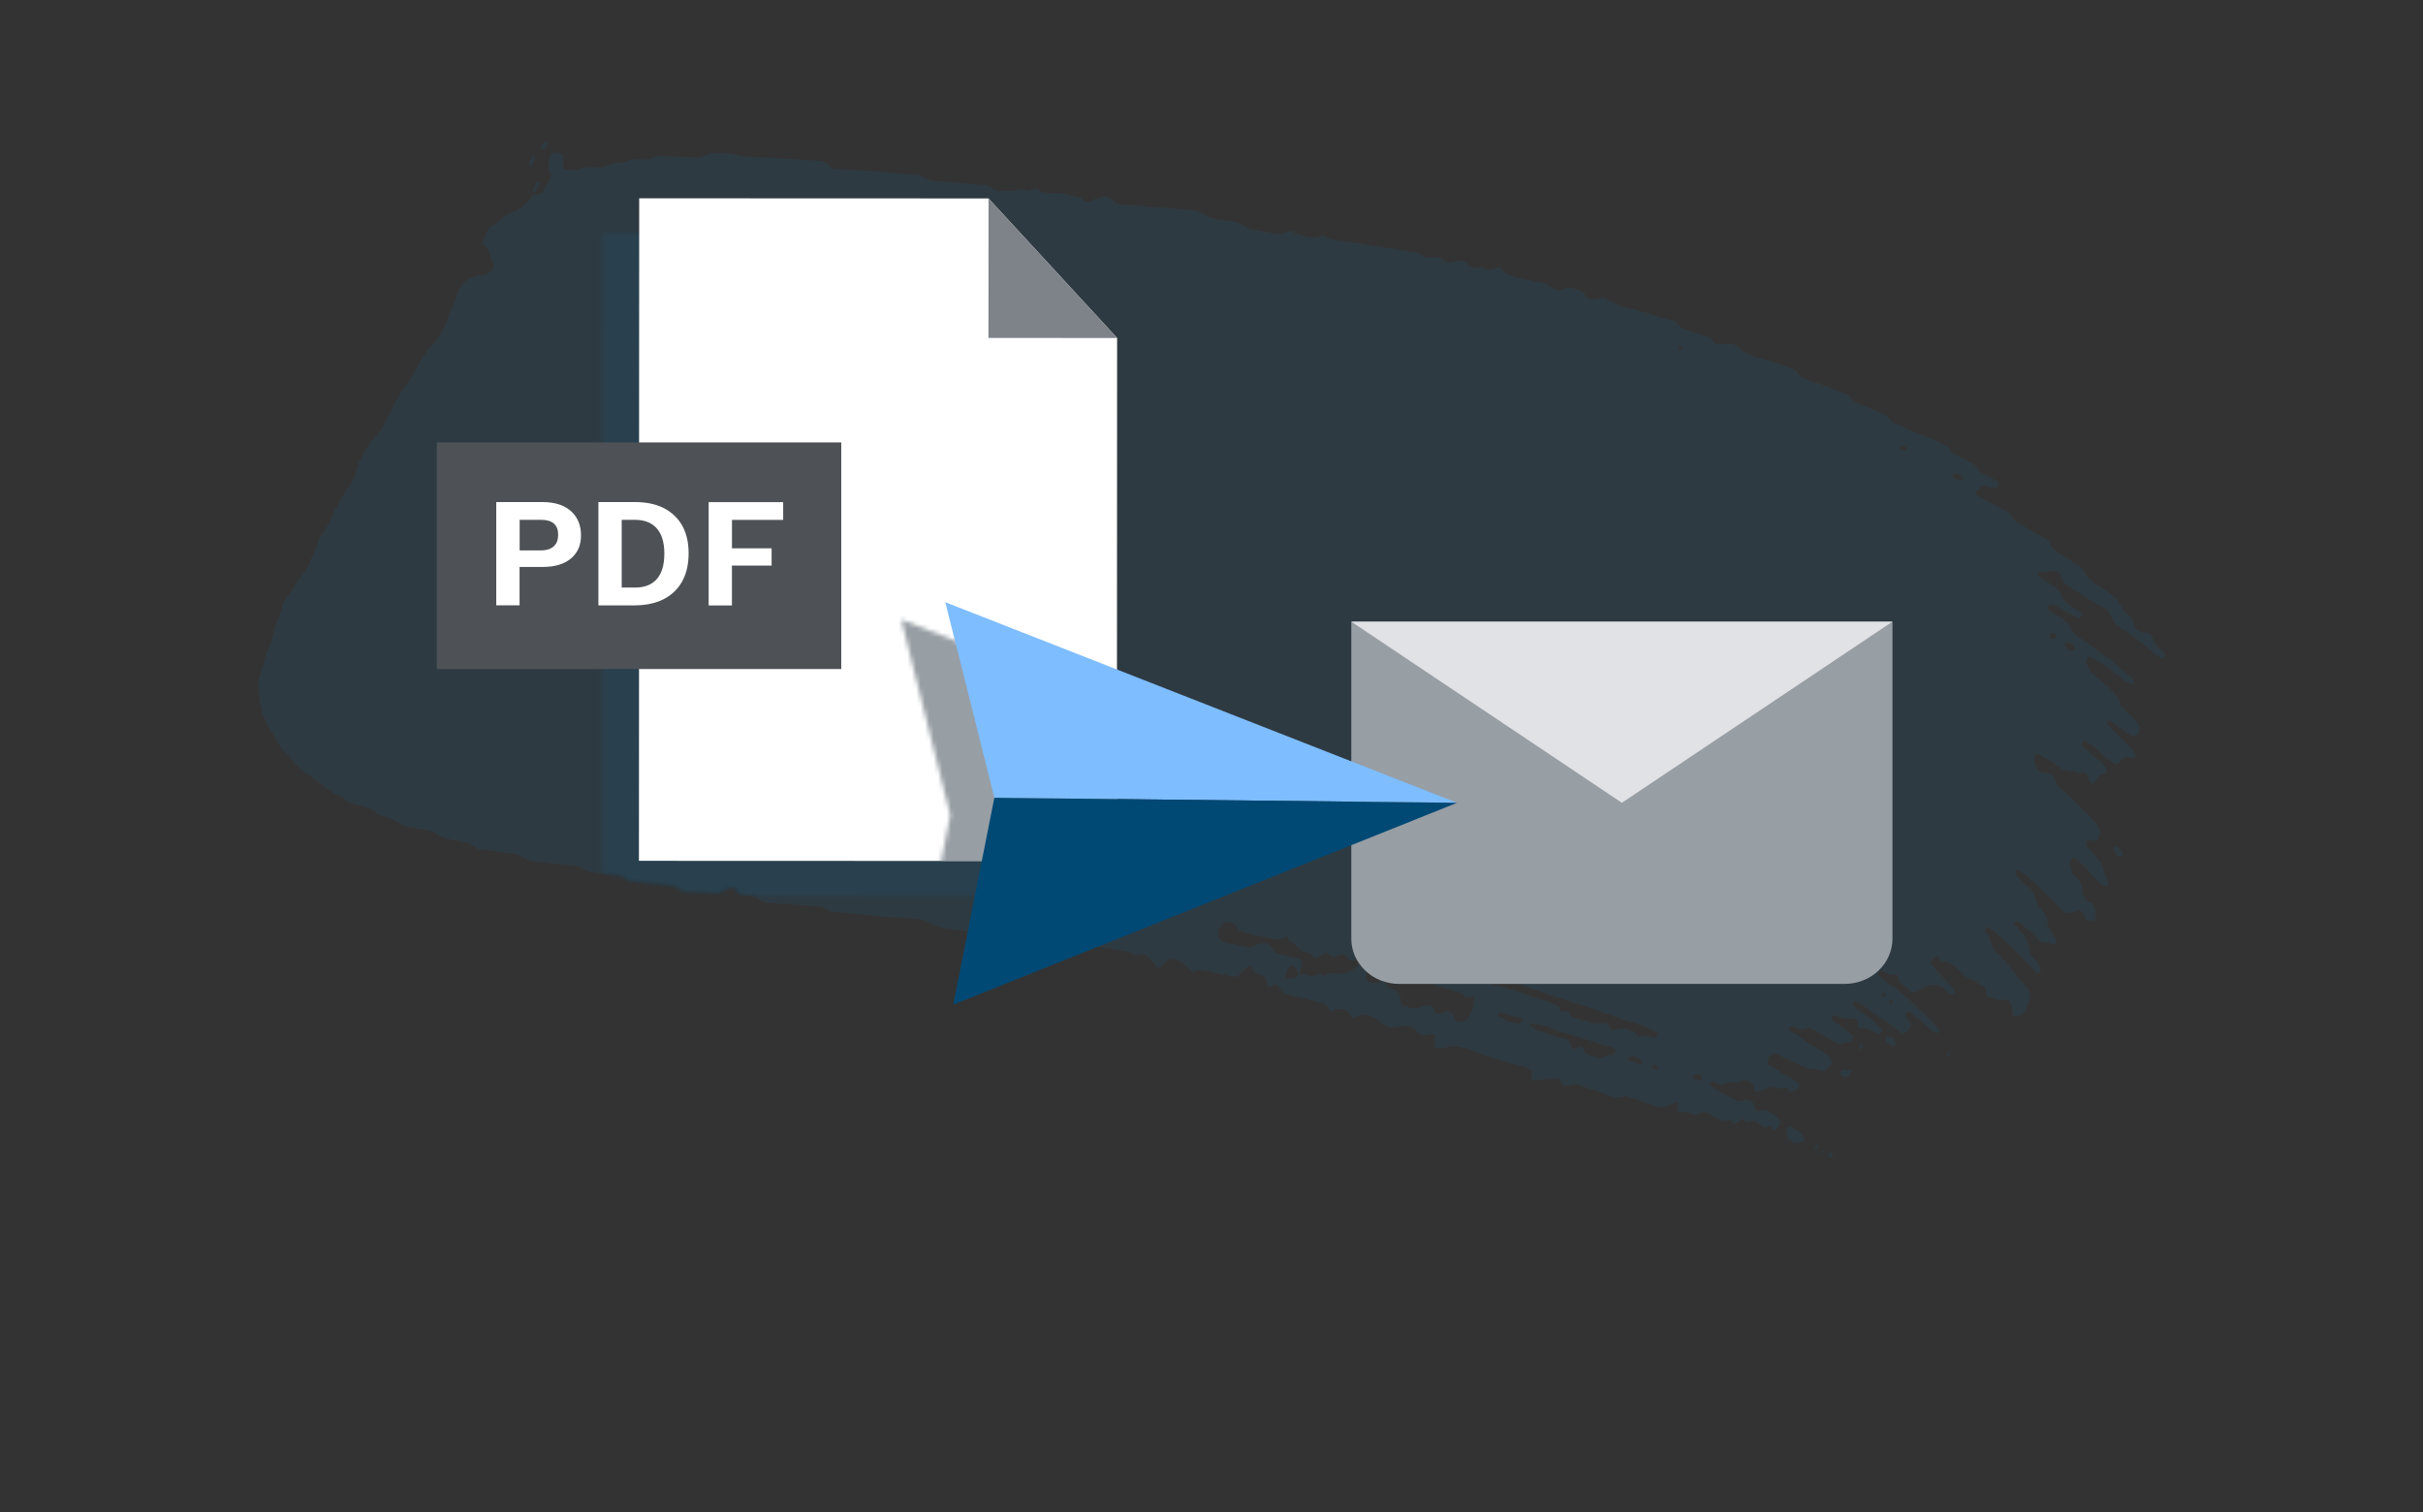 <?xml version="1.0" encoding="UTF-8"?><svg id="Ebene_1" xmlns="http://www.w3.org/2000/svg" xmlns:xlink="http://www.w3.org/1999/xlink" viewBox="0 0 555 346.36"><rect x="0" y="0" width="555" height="346.36" fill="#333333" stroke="none"/><defs><style>.cls-1{fill:#7d8389;}.cls-2{mask:url(#mask-1);}.cls-3{fill:#fff;}.cls-4{mask:url(#mask);}.cls-5{fill:#004975;}.cls-6{fill:none;}.cls-7{stroke:#005587;stroke-miterlimit:10;}.cls-7,.cls-8{fill:#007bc0;}.cls-9{fill:#4e5256;}.cls-10{fill:#e0e2e5;}.cls-11{opacity:.1;}.cls-12{fill:#7ebdff;}.cls-13{clip-path:url(#clippath);}.cls-14{fill:#979ea4;}</style><clipPath id="clippath"><rect class="cls-6" x="58.74" y="32.2" width="437.52" height="233.28"/></clipPath><mask id="mask" x="58.72" y="34.26" width="437.65" height="225.15" maskUnits="userSpaceOnUse"><g id="mask0_1528_3784"><path class="cls-3" d="M137.97,161.21l-.02,43.93,109.48.04.05-119.8-29.46-31.96-80.01-.03-.02,55.91"/></g></mask><mask id="mask-1" x="146.35" y="45.42" width="177.31" height="188.66" maskUnits="userSpaceOnUse"><g id="mask1_1528_3784"><path class="cls-3" d="M323.67,187.87l-117.23-45.95,11.24,44.8-9.41,47.37,115.4-46.22Z"/></g></mask></defs><g id="_x30_3_x5F_versenden"><g class="cls-13"><g class="cls-11"><path class="cls-8" d="M462.14,232.62c-.6.14-1.08.11-1.19-.41-.07-.31-.02-.72-.03-1.08,0-.18.02-.39-.03-.54-.29-.89-.67-1.73-1.79-1.62-1.44.14-2.45-.35-3.57-.64-.43-.1-.61-.51-.63-1.07-.03-.73-.2-1.35-.74-1.56-.8-.28-1.61-.53-2.02-1.3-1.14-.03-1.85-.64-2.49-1.33-.75-.78-1.6-1.43-2.43-2.11-.31-.25-.68-.44-1.08-.57-.52-.17-1.18-.14-1.63-.4-.34-.18-.29-.88-.73-.98-.3-.07-.71.18-1.06.64-.38.5-.45.93-.3,1.23.07.13.12.27.21.36.91.87,1.72,1.84,2.59,2.76.86.92,1.72,1.84,2.5,2.85.08.09-.03.39-.06.59-.16.08-.36.25-.46.24-.6-.07-.99-.4-1.35-.77-.38-.36-.73-.75-1.22-.97-.74-.33-1.59-.44-2.64-.23-.53.11-1.08.26-1.68.71-1.13.84-1.95,1.09-2.5.67-.8-.64-1.6-1.27-2.39-1.9-.41-.31-.63-.84-.74-1.5-.06-.35-.19-.61-.55-.5-1.5.45-2.06-.58-3.11-.81-.35-.08-.69.16-.77.46-.06.21-.03.42.05.5.87.76,1.67,1.58,2.64,2.19,4.18,2.85,7.75,6.51,11.2,10.18.23.24-.02.72-.33.88-.19.1-.41.16-.5.09l-2.97-2.58c-1-.84-2.07-1.62-3.1-2.41-.25-.19-.67.14-.81.48-.08.22-.13.47-.06.56.31.41.68.73.99,1.13.15.2.26.45.3.76.04.37-.19.84-.57,1.3s-.8.78-1.11.73c-.4-.06-.81-.14-1.08-.37-.66-.58-1.34-1.14-2.03-1.68-.73-.5-1.46-1.01-2.19-1.51-.73-.51-1.45-1.01-2.18-1.52-.75-.49-1.48-1-2.18-1.54-.39-.29-.87-.48-1.33-.67-.11-.04-.34.1-.5.15-.03.16-.12.39-.08.48.36.94,1.12,1.34,1.84,1.79,1.8,1.08,3.38,2.37,4.72,4.01.07.08-.04.38-.08.58-.15.11-.33.27-.45.33-.18.07-.37.14-.47.1-.64-.35-1.22-.78-1.88-1.09-.33-.15-.73-.22-1.2-.13-.85.17-1.34-.07-1.4-1-.02-.33-.12-.61-.26-.81-.14-.2-.32-.4-.6-.4-2.41-.02-2.36-.05-3.86-.63-.23-.09-.46-.18-.73-.21-.13,0-.34.13-.52.2-.02.16-.08.39-.03.48.44.81,1.27,1.12,1.91,1.65l2.84,2.18c.19.15.27.42.18.87-.63.71-1.07.79-1.52.88-.16.03-.33.09-.5.14-.7.25-1.3.33-1.71.08l-2.38-1.51-2.48-1.43c-.31-.18-.6-.37-.94-.51-.22-.09-.47-.15-.76-.12-.74.09-1.64.49-2.18.19-.42-.22-.88-.39-1.35-.54-.11-.03-.32.1-.49.19-.03.02-.19.3-.19.37,0,.17.03.35.12.41,1.28.86,2.58,1.7,3.81,2.57,1.25.86,2.58,1.63,3.86,2.4.6.34,1.11.84,1.6,1.32.16.15.16.51.23.79.08.35-.12.78-.57,1.28-.37.41-.78.77-1.1.81-.44.06-.82.02-1.18-.06-.48-.1-.8-.49-1.37-.4-1.38.23-2.18-.35-3.13-.81-.92-.47-1.85-.93-2.77-1.4l-2.89-1.31c-.34-.15-1.32.6-1.47,1.14-.12.42-.2.86-.14,1.12.06.28.28.4.47.52,1.08.65,2.18,1.28,3.2,1.96,1.23.78,2.66,1.32,3.5,2.58.05.07.03.35-.07.48-.15.21-.44.51-.57.57-.49.2-.94.32-1.4.45-.32.1-.42-.11-.48-.41-.06-.26-.18-.53-.41-.53-.52-.02-1.18.23-1.69.21-.5-.02-.82-.4-1.36-.34-.69.06-1.49.41-2.28.64-.47.14-.98.37-1.39.41-.26.02-.5-.1-.53-.38-.12-1.33-.88-1.79-1.7-2.19-.19-.1-.46-.15-.78-.02-1.18.51-2.14.57-3,.45-.13-.02-.23-.08-.39,0-1.66.94-2.48.29-3.51-.02-.27-.09-.59.08-.79.39-.07.1-.02.38.07.45.97.64,1.93,1.21,2.91,1.76.97.55,2.02,1.04,2.95,1.61.28.17.65.2,1.13.03,1.96-.67,3.03.14,3.33,1.9.08.42.37.56.88.37.64-.24,1.15-.24,1.56-.06.3.14.63.24.89.43.85.65,1.85,1.05,2.33,2.16.12.28-.06.71-.55,1.25-.39.44-.76.69-1.03.72-.13.02-.25-.02-.29-.12-.14-.47-.22-1.02-.91-.79-.78.26-1.29.09-1.72-.22-.35-.24-.66-.54-.99-.8-.43-.34-1.07-.31-1.86,0-.5.19-.81.1-.88-.33-.11-.68-.72-.32-1.56.45-.6.54-.96.45-1.13.11-.16-.32-.21-.77-.71-.61-1.08.33-1.83.15-2.49-.25l-1.95-1.23c-.67-.4-1.46-.56-2.65-.02-.67.3-1.13.18-1.59.08-.8-.19-1.44-.67-2.46-.45-.81.18-.94-.56-.81-1.64.06-.47-.04-.71-.36-.59-.8.3-1.6.64-2.4.96-.65.26-1.18.28-1.61.11-2.26-.78-4.45-1.59-6.81-2.34-.47-.15-1.01-.16-1.63.02-.95.29-1.66.09-2.37-.15-2.24-.79-4.49-1.58-6.74-2.37-.36-.12-.73-.23-1.11-.33-.51-.13-1.1-.05-1.79.24-.93.39-1.39-.02-1.72-.7-.4-.82-1.08-1.23-2.08-.91-1.33.43-2.34.04-3.65.41-.92.25-1.45.13-1.08-1.45.1-.41-.05-.81-.24-.94-.55-.34-1.14-.62-1.79-.79-4.15-1.08-8.28-2.18-12.12-3.84-.72-.29-1.52-.47-2.33-.61-1.08-.19-2.2-.27-3.56.22-.33.12-.64.16-.93.17-.93.03-1.54-.35-1.21-2.13.13-.72-.02-1.24-.52-1.2-.29.02-.62.11-.94.18-.16.03-.34.11-.48.12-.88,0-1.65-.17-2.16-.87-.93-1.28-2.35-1.62-4.17-1.15-1.81.46-3.2.05-4.22-1.05-1.02-1.12-2.43-1.52-3.95-1.67-.54-.05-1.3.43-1.92.57-.3.06-.55-.03-.76-.18-.21-.14-.35-.41-.51-.65-.75-1.1-1.86-1.44-3.47-.72-.53.24-.92.17-1.13-.25-.34-.69-.79-1.18-1.45-1.35-2.58-.68-5.13-1.39-7.78-1.93-1.08-.22-1.85-.92-2.43-1.98-.23-.41-.66-.4-1.16-.22-.16.06-.33.1-.5.22-.64.42-.88.06-.92-.55-.08-1.28-.48-2.08-1.39-2.09-1.19,0-1.81-.99-2.49-1.89-.18-.25-.53-.1-.93.36-1.87,2.17-2.34,1.99-3.42,1.89-.41-.04-.76-.22-1.16-.29-1.71-.36-3.43-.71-5.13-1.07-.66-.14-1.41-.04-2.25.31-.34.14-.51-.05-.71-.26-.55-.6-1.2-1.05-1.74-1.67-.55-.65-1.36-.76-2.13-.96-.68-.18-1.41.09-2.4,1.18-.73.8-1.4,1.13-1.69.38-.29-.77-.92-1.01-1.34-1.57-.71-.92-1.58-1.45-2.97-.92-.34.14-.56.02-.76-.18-.38-.4-.87-.58-1.41-.67-2.7-.4-5.35-.88-8.07-1.21-1.76-.22-3.5-.5-5.2-.88-2.21-.5-4.58-.65-6.9-.92-.55-.06-1.15.02-1.67-.08-4.61-.92-9.58-.96-14.34-1.47-2.6-.23-5.15-.62-7.61-1.2-.39-.09-.81-.16-1.08-.46-.87-.96-2.12-1.01-3.32-1.2-2.97-.43-6.09-.32-9.11-.68-3.29-.39-6.54-.74-9.98-.92-.42-.02-.86-.08-1.16-.35-.84-.76-1.94-.92-3.07-1.01l-10.31-.75c-1.14-.08-2.3-.18-3.12-1.09-.29-.33-.73-.4-1.15-.48-.7-.13-1.45-.13-2.16-.25-.42-.07-.81-.22-1.06-.66-.69-1.26-1.83-1.22-3.36-.21-.73.48-1.36.54-1.96.51l-5.82-.33c-.75-.05-1.5-.07-2.07-.56-.91-.79-2.09-.94-3.28-1.08l-6.72-.68c-1.06-.12-2.07-.29-2.9-.98-.45-.37-1.08-.44-1.67-.52-1.8-.25-3.6-.43-5.43-.65-.92-.11-1.8-.3-2.48-.94-.56-.53-1.36-.57-2.13-.64-2.61-.26-5.24-.49-7.89-.81-1.39-.16-2.79-.3-3.84-1.27-.44-.41-1.1-.46-1.71-.55l-7.46-1.08c-.46-.07-1-.05-1.34-.35-1.63-1.51-4-1.5-6.13-1.98-1.08-.24-2.08-.58-2.92-1.31-.46-.41-1.09-.56-1.7-.67-1.42-.25-2.84-.49-4.26-.73-1.11-.19-2.14-.51-2.99-1.26-.58-.52-1.39-.66-2.12-.93-.73-.27-1.48-.48-2.23-.74-1.13-1.55-2.97-1.73-4.66-2.16-1.24-.31-2.5-.59-3.31-1.7-.09-.14-.23-.23-.38-.27-1.68-.53-3.14-1.47-4.42-2.72-1.64-.64-2.62-2.37-4.29-2.92-.92-.91-1.94-1.73-2.7-2.86-.95-1.44-2.39-2.17-3.19-3.79-.71-1.46-1.57-2.69-2.34-4.11-1.1-2.03-1.77-4.48-2.01-7.36-.05-.66-.08-1.33-.08-2.03,0-.46,0-.98.18-1.49.89-2.43,1.13-4.76,2.39-7.23.26-.52.53-1.14.6-1.6.35-2.58,1.71-5.33,2.5-7.98.18-.59.37-1.05.77-1.51.76-.87,1.34-1.93,1.99-2.92.65-.99,1.4-1.86,2.08-2.82.34-.47.65-1.02.88-1.55.84-1.88,1.78-3.76,2.35-5.65.17-.56.42-1.04.8-1.55.88-1.19,1.66-2.43,2.23-3.82,1.13-2.76,2.61-5.31,4.4-7.7.52-.69.82-1.54,1.04-2.36.21-.78.46-1.59.77-2.38.53-1.36,1.19-2.68,2.1-3.89.7-.92,1.39-1.9,2.11-2.76,1.13-1.35,2-2.87,2.79-4.5.65-1.34,1.32-2.67,2.01-3.99.27-.52.58-1.04.91-1.53.81-1.2,1.79-2.15,2.49-3.55.67-1.33,1.39-2.64,2.13-3.94.29-.51.65-.97.98-1.44.17-.23.35-.44.54-.64.37-.41.73-.81,1.09-1.2,1.39-1.48,2.31-3.29,3.05-5.23.3-.79.35-1.59.83-2.35.87-1.37,1.11-2.64,1.62-3.95.2-.53.48-1.1.79-1.58.3-.46.73-1.03,1.02-1.2,1.22-.7,2.43-1.36,3.41-1.29.55.04,1.15-.07,1.88-.57.37-.25.73-.61,1.03-1.16.09-.17.11-.49.07-.63-.29-.93-.65-1.79-.91-2.76-.27-1-.95-1.34-1.42-2-.32-.45.6-2.92,1.3-3.53.18-.16.39-.42.54-.5,1.19-.59,2.48-2.02,3.68-2.82.34-.22.67-.36.97-.42,1.58-.36,3.25-1.78,5-4.1.39,0,.79-.02,1.21-.08.29-.04.6-.04.92-.31.29-.24.45-.96.72-1.45.77-1.37,1.34-2.5.86-3.26-.21-.33-.21-1-.24-1.57-.02-.38.02-.84.08-1.31.08-.54.32-1.05.63-1.39.17-.18.37-.34.5-.36.71-.11,1.22.23,1.75.51.34.18.53.62.41,1.31-.29,1.69.19,2.19,1.01,2.25,1.03.09,2.04.23,3.33-.34.46-.21.88-.23,1.29-.23.96-.02,1.87.06,2.82.04.4,0,.83,0,1.31-.29,1.19-.71,2.12-.68,3.07-.73.41-.02.85-.08,1.31-.31,1.29-.63,2.39-.67,3.44-.58,1.04.09,2.09.21,3.43-.52.66-.36,1.17-.25,1.69-.22,2.47.19,5.1.23,7.63.37.54.02,1.08.02,1.75-.33.82-.45,1.55-.61,2.26-.66,1.58-.14,3.1-.13,4.48.22,1.9.47,3.88.62,5.98.69,2.28.09,4.56.2,6.81.35,2.29.14,4.6.28,6.87.48.97.09,1.85.37,2.49,1.17.37.45.91.58,1.47.62,1.69.14,3.35.36,5.07.39,2.29.05,4.58.25,6.86.46,2.29.22,4.51.47,6.86.6.43.02.84.17,1.16.43.78.65,1.74.85,2.76.93l10.99.91c.59.05,1.23,0,1.64.44.83.9,2.04.99,3.29.92,1.09-.06,2.11.17,3.34-.37.57-.25.9.03,1.29.21.39.18.82.23,1.38-.05.71-.37,1.35-.53,1.81-.07.32.32.69.59,1.12.66.88.14,1.78.27,2.75.18,1.96-.18,3.51.63,5.29.88.43.06.69.57,1.07.79.51.3,1.13.34,1.86.04.35-.15.72-.36,1.07-.49,1.63-.62,3.06-.68,4,.49.4.5.89.82,1.52.86.77.05,1.55.15,2.36.12,1.15-.05,2.23.06,3.26.33.58.15,1.21.22,1.85.21,2.92-.07,5.67.38,8.51.62,1.43.11,2.71.53,3.81,1.37.47.37,1.08.53,1.68.62,1.38.22,2.78.37,4.18.57,1.08.15,2.09.45,2.87,1.25.32.33.76.48,1.21.57,1.82.32,3.65.63,5.49.95,1.08.18,2.23.13,3.54-.45.4-.17.66-.09.9.13.34.29.73.54,1.17.66.88.23,1.81.37,2.71.53.76.14,1.6.07,2.52-.27.39-.14.68-.14.92.08.45.41.99.67,1.62.76,6.18.84,12.32,1.85,18.45,2.84.15.02.3.06.46.06.97.07,1.69.61,2.38,1.23.98-.04,1.98-.1,2.95-.1s1.34,1.3,2.36,1.23c.83-.06,1.76-.4,2.59-.43.66-.03,1.24.17,1.65.68.71.92,1.69,1.25,3.02.82.38-.12.66-.06.9.16.58.55,1.39.53,2.34.14.76-.31,1.45-.29,1.82.23.88,1.21,2.18,1.58,3.54,1.86,1.96.41,3.93.8,5.87,1.24.6.14,1.23.27,1.62.73.76.87,1.66,1.21,3.07.59.94-.41,1.73-.29,2.44-.02.83.33,1.81.39,2.33,1.29.71,1.23,1.94,1.38,3.44.91.76-.25,1.34-.12,1.76.36.1.11.2.28.35.28.83-.02,1.5.27,2.06.82.32.32.77.46,1.23.54,3.85.64,7.31,2.08,11.01,3.03.6.15,1.11.45,1.5.96.49.64,1.13,1,1.87,1.22,1.16.35,2.32.7,3.46,1.08l1.7.61c.87.29,1.15,1.55,2.13,1.63.79.06,1.74-.25,2.51-.16.94.1,1.86.31,2.48,1.02.82.96,1.9,1.46,3.05,1.83,1.45.43,2.91.87,4.36,1.3,1.59.49,3.18,1.01,4.71,1.6.41.16.81.4,1.07.81.7,1.15,1.76,1.67,2.95,1.98,2.66.69,5.09,1.83,7.61,2.8.55.21,1.2.34,1.55.84.93,1.34,2.38,1.79,3.76,2.36,1.38.57,2.8,1.08,4.16,1.68.4.18.72.52,1.02.88.39.49.78.96,1.35,1.18,1.54.61,2.96,1.36,4.55,1.94,2.44.89,4.75,1.98,7.15,3.1.28.13.5.37.66.66.53.87,1.25,1.44,2.1,1.82,1,.47,1.97.99,2.95,1.48.56.28,1.05.68,1.41,1.26.45.72,1.12,1.13,1.84,1.49,1.01.49,1.97,1.05,2.93,1.63.12.07.18.36.12.58-.1.37-.52.79-.93.76-.7-.03-1.29-.3-1.97-.37-.51-.05-1.13.18-1.76.72-.19.17-.42.46-.51.7-.07.17,0,.43.09.51.36.31.72.62,1.14.84l2.77,1.39,2.79,1.47c.42.23.92.43,1.13.91.69,1.56,2.11,2.05,3.37,2.84,1.4.86,2.86,1.63,4.29,2.45.73.43,1.32,1.04,1.7,1.91.31.7.84,1.1,1.41,1.45,1.72,1,3.44,2.14,5.13,3.28.42.29.82.65,1.04,1.15.57,1.2,1.45,2.02,2.48,2.69,1.45.95,2.87,1.92,4.27,2.97.41.32.85.67,1.07,1.2.54,1.29,1.33,2.26,2.27,3.07.54.47,1.03.99,1.23,1.84.37,1.59,1.36,2.24,2.86,2.2.42,0,.76.11.99.42.55.75.67,1.89,1.36,2.53.54.49,1.07,1,1.58,1.53.12.13.2.32.24.53.04.21,0,.48,0,.72-.22.04-.47.14-.64.1-.34-.1-.7-.24-.97-.46-1.51-1.33-3.07-2.51-4.61-3.71-1.55-1.2-3.09-2.41-4.67-3.47-.73-.51-1.21-1.28-1.55-2.23-.27-.76-.74-1.31-1.36-1.64-3.12-1.51-5.93-3.51-8.71-5.36-.56-.38-.96-.97-1.16-1.78-.27-1.06-.94-1.54-1.99-1.35-.99.16-1.98.37-2.87.25-.15-.02-.42.22-.63.33.03.16.02.39.12.45,1.35.92,2.74,1.81,4.07,2.84.39.3.86.61,1.01,1.15.46,1.6,1.57,2.29,2.67,3.09.69.49,1.4.96,2.08,1.48.12.09.13.38.09.61-.06.35-.5.71-.9.53-1.02-.45-1.94-1.04-2.87-1.61-.94-.53-1.89-1.05-2.95-1.39-.4-.13-.82.07-.94.37-.08.2,0,.48.09.61.76.94,1.91,1.29,2.86,1.95.67.5,1.29,1.1,1.92,1.66.74,2.37,2.68,3.06,4.32,4.3,1.58,1.17,3.18,2.29,4.75,3.51l4.69,3.76c.4.33.74.76,1.07,1.2.1.14.06.43.08.65-.19.06-.44.19-.57.15-1.39-.45-2.44-1.35-3.52-2.2-1.78-1.38-3.52-2.84-5.52-3.78-.15-.07-.31-.15-.49-.18-.18-.02-.5-.06-.56.04-.32.46-.34.9-.22,1.31.27.96.56,1.89,1.25,2.41,1.07.84,2.11,1.75,3.16,2.63,1.31,1.11,2.59,2.24,3.25,4.17.25.73.78,1.24,1.29,1.71,1.15,1.07,2.28,2.15,3.18,3.56.16.25,0,.88-.11,1.35-.12.53-1.39,1.17-1.76.92-.29-.19-.6-.35-.87-.57-1.22-.98-2.45-1.88-3.71-2.78-.33-.23-.75-.14-.96.17-.09.14-.03.5.08.61l3.15,3.03,3.07,3.24c.11.12.17.33.19.54.02.15-.05.47-.13.53-.2.16-.49.33-.63.3-.81-.2-1.45-1.07-2.72.82-.13.2-.39.42-.56.49-.2.08-.42.06-.57,0-1.36-.72-2.48-1.77-3.61-2.76-.99-.9-1.97-1.84-3.18-2.44-.36-.18-.76-.07-.93.24-.1.18-.06.52.03.64,1.41,1.71,3.32,2.76,4.82,4.38.34.37.6.84.87,1.31.05.1-.02.43-.13.57-.16.21-.42.44-.6.49-.61.17-1.2.1-1.71,1.2-.12.25-.35.63-.5.71-.47.23-.79.1-.93-.27-.37-1.04-.42-2.45-1.97-2-.2.06-.4.05-.56,0-1.13-.34-2.45-.37-3.52-.76-1.07-.41-1.89-1.2-2.83-1.82-.94-.6-1.9-1.19-2.86-1.74-.13-.07-.42-.06-.56.09-.33.33-.45.82-.38,1.27.07.4.16.76.25,1.14.23.96.82,1.48,1.66,1.67.49.11,1.08.04,1.53.22.44.18.95.39,1.08.91.41,1.51,1.28,2.45,2.26,3.3l1.65,1.41c.54.49,1.06,1.01,1.58,1.53,1.6,1.64,3.22,3.25,4.69,5.09.32.38.47.95.33,1.71-.09.53-.3,1.02-.69,1.35-.19.16-.45.22-.62.19-.5-.09-.87-.46-1.56-.13-.1.05-.34.39-.32.45.08.37.13.79.33,1.04.82,1.03,1.75,1.92,2.55,2.98.3.39.72.73.78,1.31.16,1.66,1.18,2.53,1.43,4.07.02.15-.15.44-.23.66-.2.02-.45.11-.59.05-1.46-.76-2.45-2.06-3.52-3.27-1.05-1.23-2.12-2.43-3.46-3.27-.12-.07-.46-.06-.49,0-.33.54-.39.99-.35,1.4.08,1.02.22,1.97.81,2.53.34.33.67.66.97,1.04.61.76.98,1.74,1.08,2.96.1,1.25.62,2.04,1.67,2.29.17.04.38.05.44.19.38.96.87,1.85.83,3.15,0,.14-.18.45-.31.57-.2.17-.48.32-.64.3-1.3-.09-1.28-.11-1.99-1.77-.23-.47-.69-.63-1.29-.53-.6.1-1.25.36-1.84.46-.6.1-1.14.08-1.46-.27-1.94-2.21-4.04-4.18-6.12-6.18-1.37-1.15-2.49-2.66-4.24-3.28-.08-.03-.29.13-.45.2,0,.21-.09.52-.02.63.95,1.43,2.27,2.41,3.49,3.51.55.52.9,1.24,1.05,2.18.14.93.63,1.52,1.14,2.09.41.45.77.94,1.06,1.51.27.59.45,1.27.53,2.05.05.56.3.98.54,1.38.48.81,1.02,1.56,1.5,2.37.08.13.08.37-.03.6-.16.36-.61.64-.91.43-.87-.62-2.39-.21-3.14-.93-.62-.64-1.23-1.26-1.85-1.9-.98-.87-1.92-1.79-3.12-2.38-.11-.06-.34.06-.52.1,0,.2-.08.49,0,.59l2.27,2.69c.29.34.53.73.7,1.19.45,1.22.36,2.88,1.25,3.7.76.67,1.24,1.66,1.77,2.58.07.11-.06.43-.16.66-.02.07-.29.25-.4.27-.19.04-.4.07-.49-.02-1.11-1.35-2.37-2.54-3.55-3.8-1.18-1.27-2.44-2.43-3.7-3.58-1.14-1.07-2.29-2.13-3.53-3.07-.1-.08-.32-.09-.5.03-.28.18-.45.63-.28.98.26.55.76.88.89,1.54.27,1.59.97,2.66,1.91,3.53.55.53,1.11,1.08,1.62,1.66.5.61.97,1.24,1.45,1.87.93,1.28,2.04,2.38,3.07,3.56.29.31.53.68.78,1.04.73,1.04.52,2.6-.67,4.7-.4.71-1.03,1.24-1.76,1.41v-.05ZM297.46,223.16c-.22-.53-.42-1.11-.69-1.58-.22-.38-.6-.52-1.11-.29-.35.16-.71.64-.95,1.15-.24.53-.35,1.07-.16,1.29.45.53,1.12.59,1.96.27.3-.11.63-.41.96-.85h0ZM311.61,219.91c-.04-.15-.12-.31-.25-.29-.62.12-1.3.4-1.88.42-.6.02-.71-.84-1.12-1.17-.1-.08-.2-.19-.34-.21-.28-.03-.55-.06-.87,0-.31.06-.66.21-1,.35-.89.37-1.5.15-1.93-.43-.08-.11-.16-.27-.29-.26-.29,0-.6-.06-.92.22-1.25,1.11-2.01,1.15-2.46.19-.19-.4-.66-.41-1.06-.5-1.44-.33-1.4-.4-2.92-1.93-.48-.48-1.16-.63-1.46-1.39-.13-.33-.36-.37-.75-.19-.87.41-1.66.57-2.33.43-2.39-.52-4.77-1.04-7.15-1.55-.67-.14-1.17-.59-1.55-1.24-.23-.38-.52-.67-.85-.9-.44-.31-.97-.42-1.63-.2-.34.11-.68.35-1.05.73-.64.65-1.04,1.57-.86,2.01.45,1.04.96,1.92,1.97,2.05,1.5.21,2.97.48,4.41.82.81.18,1.68.11,2.77-.57,1.44-.33,2.76-.41,3.34,1.04.24.61.6,1,1.15,1.12,1.46.29,2.9.65,4.33,1.01.39.1.73.29,1.09.45.24.1.3,1.09.08,1.74-.16.47-.34.94-.52,1.42.8.12,1.66.13,2.37.41.87.34,2.33-.79,2.99.02.08.09.28.05.44-.06,1.31-.83,2.22-.61,3.16-.41,1.09.23,2.47-.43,3.92-1.37.18-.11.37-.31.55-.49.48-.47.71-.92.62-1.27v.02ZM447.64,109.65c.57.22.84.35,1.13.44.13.04.31.04.48-.02s.36-.2.55-.3c-.03-.18-.02-.46-.12-.54-.34-.27-.72-.49-1.11-.69-.27-.14-.63-.05-1.01.14-.41.21-.19.84.08.97ZM435.14,102.37c.04.42.24.62.54.75.29.13.6.12,1.02-.17-.03-.45-.22-.69-.55-.74-.26-.19-.6-.14-1.02.17h0ZM320.43,216.87c.02.14.02.35.08.43.93,1.05,2.59.7,3.61,1.43,1.14.18,2.23.36,3.32.53.13.02.35-.19.53-.29-.02-.15.02-.39-.06-.43-1.56-.79-3.92-1.39-6.96-1.94-.13-.02-.34.17-.52.26ZM385.08,80.18c.05-.17.17-.43.13-.49-.08-.13-.2-.26-.35-.21-.5.18-.62.52-.26.8.1.07.32-.06.49-.1ZM336.67,232.56c.4-.8.75-1.59.92-2.35.23-.98,0-1.82-.51-1.83-.71,0-1.5.18-1.9-.51-.21-.37-.61-.49-1-.6-3.89-1.02-7.6-2.4-11.45-3.46-1.16-.3-2.42-.45-3.05-1.7-.3.04-.58,0-.91.14-.56.25-.91.09-1.08-.37-.3-.8-.84-1.08-1.74-.74-.66.25-1.29.36-1.93.56-.38.12-.72.47-.92.95-.23.56-.29,1.04-.17,1.37.1.3.2.65.41.78.78.49,1.7.65,3.02-.11.53-.3.9-.14,1.04.4.18.66.5,1.12,1.01,1.31.24.1.46.25.74.27,1.03.09,1.61.81,1.66,2.34.02.86.41,1.22.92,1.4.24.09.51.14.77.22,1.08.47,2.39.38,3.95-.24.85-.34,1.45-.02,1.86.57.08.12.16.24.2.41.23.91.87.97,1.77.61,1.4-.55,2.45-.38,2.83,1.04.28,1.07,1.15,1.06,2.03,1.04.35,0,1.21-.86,1.53-1.5h0ZM348.75,233.99c0-.67-.38-.83-.76-.94-1.53-.45-3.07-.87-4.71-1.05-.08,0-.25.18-.38.27.04.17.03.42.13.48.69.36,1.4.67,2.03.96.71.22,1.34.41,1.97.61l.38.12c.44.14,1.31-.21,1.31-.45h.02ZM369.96,240.81c.08-.18,0-.43-.09-.49-.44-.26-.85-.55-1.37-.65-2.58-.51-4.89-1.67-7.33-2.2-2.04-.69-4.03-1.2-5.84-1.96-1.34-.57-2.81-.84-4.28-1.12-.13-.02-.34.14-.51.22.04.15.04.39.13.46.92.74,2.02,1.2,3.16,1.55,1.65.51,3.32,1.02,4.99,1.48.68.18.97.87,1.18,1.69.13.49.5.63,1.08.31.97-.53,1.58-.41,1.79.51.08.32.23.59.45.69.82.37,1.62.72,2.5.96.36.1.85,0,1.34-.2.68-.28,1.31-.45,1.92-.52.34-.04.71-.35.87-.73h0ZM375.93,237.4c1.23-.5,1.92.13,2.82.25.28.03.6-.12.94-.46-.03-.17-.02-.41-.1-.48-1.01-.93-2.32-1.47-3.66-1.9-2.18-.7-4.54-1.27-6.67-2.14-5.58-2.19-11.69-3.8-17.45-5.88-2.27-.8-4.56-1.55-6.88-2.25-2.34-.66-4.67-1.33-7.01-1.99-.8-.23-1.32-.85-1.82-1.54-.24-.33-.66-.43-1.02-.57-.11-.04-.32.05-.5.19-.32.26-.48.72-.5,1.25-.02.7.29.97.66,1.11,1.6.62,3.25,1.17,4.85,1.83,1.58.66,3.42.85,5.09,1.36,3.32,1.07,6.61,2.17,9.9,3.29,1.13.4,2.39.56,2.89,2.02.09.27.49.19.76.21.42.03.96-.19,1.18.24.36.65.91,1.03,1.55,1.24l1.9.63.08-.15c.75.25,1.5.51,2.24.76.5.17,1.07.23,1.75-.02.93-.35,1.34.13,1.7.78.35.65.99.81,1.83.57.81-.23,1.57-.33,2.18-.08.93.41,1.93.66,2.49,1.68.13.25.44.21.79.07h0ZM376.11,243.29c.08-.15.02-.41-.08-.46-.87-.37-1.62-1.04-2.82-.85-.08.02-.23.2-.34.3.03.18-.02.45.08.49.32.18.68.27,1.02.4l.02-.04c.47.17.89.37,1.36.51.29.08.61-.09.76-.37v.02ZM379.64,244.78c0-.18.06-.45,0-.54-.25-.29-.55-.49-1.15-.1,0,.19-.08.49,0,.57.18.16.41.25.66.29.12.02.32-.14.49-.22h0ZM389.73,247c.06-.21.04-.4-.02-.49-.13-.2-.32-.32-.48-.47l-.34-.09c-.23-.06-.54.06-.91.37-.13.41-.11.71.11.82.29.15.59.31.93.37.29.06.6-.21.7-.52ZM471.05,146.14c.03-.48-.1-.81-.42-.97-.25-.29-.61-.26-1.08.06-.07.49.09.77.4.97.3.19.64.21,1.1-.06h0ZM475.27,148.63c.04-.48-.12-.77-.6-.97-.11-.07-.37-.25-.65-.4-.13-.07-.29-.12-.47-.11-.18.02-.39.11-.59.18,0,.2-.08.49,0,.58.3.37.61.73.98,1,.47.35,1.31.14,1.34-.28h0ZM432.88,229.08c-.04.19-.14.44-.13.57.03.13.13.2.27.19.45-.04.69-.35.61-.81-.03-.14-.17-.14-.26-.22-.16.09-.33.18-.5.27h0ZM431.14,227.67c-.06.05-.16.41-.14.53.02.13.14.15.22.22l.47-.22c.06-.19.16-.43.14-.56-.03-.33-.29-.32-.69.02h0Z"/><path class="cls-8" d="M413.31,260.47c-.35-.49-.79-.91-1.28-1.36-.6-.32-1.23-.65-1.86-1-.08-.05-.23-.02-.37.02-.13.04-.29.14-.44.22-.08.22-.26.53-.24.65.06.39.24.64.27,1.07.03.57.08,1.09.61,1.08.6-.02.51.93,1.36.61.45-.18.74-.04,1.13-.09.12-.02.33-.14.5-.3.29-.28.46-.69.3-.89v.02Z"/><path class="cls-8" d="M421.58,245.52c-.24.48-.06.69.17.78.42.18.65.65,1.45.22.42-.21.76-.63.91-1.09.05-.17.05-.37-.04-.37-.26-.02-.57.05-.87.09-.24-.06-.46-.13-.71-.18-.27-.05-.72.18-.91.55Z"/><path class="cls-8" d="M434.21,238.95c-.14-1.06-.72-1.6-1.75-1.55-.08,0-.39.25-.4.28-.08.22-.17.49-.12.58.18.32.42.57.34.47.53.45.7.61.87.75.09.07.18.14.33.14.14,0,.34-.11.53-.22.03-.02.21-.36.19-.44h0Z"/><path class="cls-8" d="M484.91,195.86c.38.49,1.14.49,1.23.04.09-.48,0-.82-.38-1.13-.1-.12-.3-.37-.52-.6-.11-.11-.24-.21-.4-.24-.16-.03-.37.02-.55.04-.04.22-.17.51-.11.63.21.45.45.88.74,1.25h0Z"/><path class="cls-8" d="M122.2,44.35l-.09.14h.05l.08-.1s-.02-.02-.03-.04Z"/><path class="cls-8" d="M123.64,41.82c-.11-.33-.39-.25-.77.15-.38.38-.64.85-.77,1.39-.13.5-.08.83.11,1,.46-.65.92-1.31,1.38-1.98.08-.11.09-.44.06-.55h0Z"/><path class="cls-8" d="M121.28,37.62c.03.45.21.54.58.14.15-.17.33-.42.43-.65.24-.54.3-.99.16-1.23-.14-.25-.49-.18-.83.34-.33.49-.37,1-.34,1.39h0Z"/><path class="cls-8" d="M124.05,34.03c.29.31.81.15,1.13-.33.05-.18.15-.42.14-.54-.03-.55-.34-.65-.75-.53-.12.04-.36.25-.46.43-.22.41-.24.77-.07.96h0Z"/><path class="cls-8" d="M419.73,264.11c-.28-.3-.76-.22-.91.15-.14.37-.1.59.09.67.08.21.29.21.66,0,.24-.4.29-.66.16-.82Z"/><path class="cls-8" d="M446.79,241.21c0-.14-.13-.25-.29-.19-.45.19-.66.53-.45.81.06.08.3-.04.45-.06.1-.19.29-.46.29-.57h0Z"/><path class="cls-8" d="M426.71,239.39c-.04-.35-.34-.29-.78.08-.07.21-.19.49-.18.61.04.35.33.32.77-.09.08-.07.21-.47.19-.61h0Z"/><path class="cls-8" d="M416.68,261.96c-.14.06-.28.06-.43.2-.42.37-.69.8-.69,1.1,0,.07.26-.05.41-.18.43-.37.67-.76.7-1.12h0Z"/><path class="cls-8" d="M417.83,263.41c0-.08-.24,0-.35.1-.5.52-.68.87-.44.88.07,0,.34-.28.51-.43.1-.19.29-.46.29-.57h0Z"/></g><g class="cls-4"><g class="cls-11"><path class="cls-7" d="M462.14,232.62c-.6.14-1.08.11-1.19-.41-.07-.31-.02-.72-.03-1.08,0-.18.02-.39-.03-.54-.29-.89-.67-1.73-1.79-1.62-1.44.14-2.45-.35-3.57-.64-.43-.1-.6-.51-.63-1.07-.03-.72-.2-1.35-.74-1.56-.8-.28-1.61-.53-2.02-1.3-1.14-.03-1.85-.64-2.49-1.33-.75-.78-1.6-1.43-2.43-2.11-.31-.25-.68-.44-1.08-.57-.52-.17-1.18-.14-1.63-.4-.34-.18-.29-.88-.73-.98-.3-.07-.71.18-1.06.64-.38.5-.45.93-.3,1.23.07.13.12.27.21.36.91.87,1.72,1.84,2.59,2.76.86.92,1.72,1.84,2.5,2.85.08.09-.03.39-.06.59-.16.08-.36.25-.46.24-.6-.07-.99-.4-1.35-.77-.38-.36-.73-.75-1.22-.97-.74-.33-1.59-.44-2.64-.23-.53.11-1.08.25-1.68.71-1.13.84-1.95,1.09-2.5.67-.8-.64-1.6-1.27-2.39-1.9-.41-.31-.63-.84-.74-1.5-.06-.35-.19-.61-.55-.5-1.5.45-2.06-.58-3.11-.81-.35-.08-.69.16-.77.46-.06.21-.03.42.05.5.87.76,1.67,1.58,2.64,2.19,4.18,2.85,7.75,6.51,11.2,10.18.23.24-.02.72-.33.88-.19.1-.41.16-.5.09l-2.97-2.58c-1-.84-2.07-1.62-3.1-2.41-.25-.19-.67.14-.81.48-.08.22-.13.47-.06.56.31.41.68.73.99,1.13.15.2.26.45.3.76.04.37-.19.84-.57,1.3-.38.46-.8.78-1.11.73-.4-.06-.81-.14-1.08-.37-.66-.58-1.34-1.14-2.03-1.68-.73-.5-1.46-1.01-2.19-1.51-.73-.51-1.45-1.01-2.18-1.52-.75-.49-1.48-1-2.18-1.54-.39-.29-.87-.48-1.33-.67-.11-.04-.34.1-.5.15-.03.16-.12.39-.08.48.36.94,1.12,1.34,1.84,1.79,1.8,1.08,3.38,2.37,4.72,4.01.07.08-.04.38-.08.58-.15.11-.33.27-.45.33-.18.07-.37.14-.47.1-.64-.35-1.22-.78-1.88-1.09-.33-.15-.73-.22-1.2-.13-.85.17-1.34-.07-1.4-1-.02-.33-.12-.61-.26-.81-.14-.2-.32-.4-.6-.4-2.41-.02-2.36-.05-3.86-.63-.23-.09-.46-.18-.73-.21-.13,0-.34.13-.52.2-.02.16-.08.39-.03.48.44.81,1.27,1.12,1.91,1.65l2.84,2.17c.19.15.27.42.18.87-.63.71-1.07.79-1.52.88-.16.03-.33.09-.5.14-.7.25-1.3.33-1.71.08l-2.38-1.51-2.48-1.43c-.31-.18-.6-.37-.94-.51-.22-.09-.47-.15-.76-.12-.74.09-1.64.49-2.18.19-.42-.22-.88-.39-1.35-.54-.11-.03-.32.1-.49.19-.03.02-.18.3-.18.37,0,.17.03.35.12.41,1.28.86,2.58,1.71,3.81,2.57,1.25.86,2.58,1.63,3.86,2.4.6.34,1.11.84,1.6,1.32.16.15.16.51.23.79.08.35-.12.78-.57,1.28-.37.41-.78.77-1.1.81-.44.06-.82.02-1.18-.06-.48-.1-.8-.49-1.37-.4-1.38.23-2.18-.35-3.13-.81-.92-.47-1.85-.93-2.77-1.4l-2.89-1.31c-.34-.15-1.32.6-1.47,1.14-.12.42-.2.86-.14,1.12.06.28.28.4.47.52,1.08.64,2.18,1.28,3.2,1.96,1.23.78,2.66,1.32,3.5,2.58.05.07.03.35-.07.48-.15.22-.44.51-.57.57-.49.2-.94.32-1.4.45-.32.1-.42-.11-.48-.41-.06-.26-.18-.53-.41-.53-.52-.02-1.18.23-1.69.21-.5-.02-.82-.4-1.36-.34-.69.06-1.49.41-2.28.64-.47.14-.98.37-1.39.41-.26.02-.5-.1-.53-.38-.12-1.33-.88-1.79-1.7-2.19-.19-.1-.46-.15-.78-.02-1.18.51-2.14.57-3,.45-.13-.02-.23-.08-.39,0-1.66.94-2.48.29-3.51-.02-.27-.09-.59.08-.79.39-.07.1-.02.38.07.45.97.64,1.93,1.21,2.91,1.76.97.55,2.02,1.04,2.95,1.61.28.17.65.2,1.13.03,1.96-.67,3.03.14,3.33,1.9.08.42.37.56.88.37.64-.24,1.15-.24,1.56-.06.3.14.63.24.89.43.85.65,1.85,1.05,2.33,2.16.12.28-.06.71-.55,1.25-.39.44-.76.68-1.03.72-.13.02-.25-.02-.29-.12-.14-.47-.22-1.02-.91-.79-.78.26-1.29.09-1.72-.22-.35-.24-.66-.54-.99-.8-.43-.34-1.07-.31-1.86,0-.5.19-.81.1-.88-.33-.11-.68-.72-.32-1.56.45-.6.54-.96.45-1.13.11-.16-.32-.21-.77-.71-.61-1.08.33-1.83.15-2.49-.25l-1.95-1.24c-.67-.4-1.46-.56-2.65-.02-.67.3-1.13.18-1.59.08-.8-.19-1.44-.67-2.46-.45-.81.18-.94-.56-.81-1.64.06-.47-.04-.71-.36-.59-.8.3-1.6.64-2.4.96-.65.26-1.18.28-1.61.11-2.26-.78-4.45-1.59-6.81-2.34-.47-.15-1.01-.16-1.63.02-.95.29-1.66.09-2.37-.15-2.24-.79-4.49-1.58-6.74-2.37-.36-.12-.73-.23-1.11-.33-.51-.13-1.1-.05-1.79.24-.93.39-1.39-.02-1.72-.7-.4-.82-1.08-1.23-2.08-.91-1.33.43-2.34.04-3.65.41-.92.25-1.45.13-1.08-1.45.1-.41-.05-.81-.24-.94-.55-.34-1.14-.62-1.79-.79-4.15-1.08-8.28-2.18-12.12-3.84-.72-.29-1.52-.47-2.33-.61-1.08-.19-2.2-.27-3.56.22-.33.12-.64.16-.93.17-.93.03-1.54-.35-1.21-2.13.13-.72-.02-1.23-.52-1.2-.29.02-.62.11-.94.18-.16.03-.34.11-.48.12-.88,0-1.65-.17-2.16-.87-.93-1.28-2.35-1.62-4.17-1.15-1.81.46-3.2.05-4.22-1.05-1.02-1.12-2.43-1.52-3.95-1.67-.54-.05-1.3.43-1.92.57-.3.06-.55-.03-.76-.18-.21-.14-.35-.41-.51-.65-.75-1.1-1.86-1.44-3.47-.72-.53.24-.92.17-1.13-.25-.34-.69-.79-1.18-1.45-1.35-2.58-.68-5.13-1.39-7.78-1.93-1.08-.22-1.85-.92-2.43-1.98-.23-.41-.66-.4-1.16-.22-.16.06-.33.1-.5.22-.64.42-.88.06-.92-.55-.08-1.28-.48-2.08-1.39-2.09-1.19,0-1.81-.99-2.49-1.89-.18-.25-.53-.1-.93.36-1.87,2.17-2.34,1.99-3.42,1.89-.41-.04-.76-.22-1.16-.29-1.71-.36-3.43-.71-5.13-1.07-.66-.14-1.41-.04-2.25.31-.34.14-.51-.05-.71-.26-.55-.6-1.2-1.05-1.74-1.67-.55-.65-1.36-.76-2.13-.96-.68-.18-1.41.09-2.4,1.18-.73.81-1.4,1.13-1.69.38-.29-.77-.92-1.01-1.34-1.57-.71-.92-1.58-1.45-2.97-.92-.34.14-.56.02-.76-.18-.38-.4-.87-.58-1.41-.67-2.7-.4-5.35-.88-8.07-1.21-1.76-.22-3.5-.5-5.2-.88-2.21-.5-4.58-.65-6.9-.92-.55-.06-1.15.02-1.67-.08-4.61-.92-9.58-.96-14.34-1.47-2.6-.23-5.15-.62-7.61-1.2-.39-.09-.81-.16-1.08-.46-.87-.96-2.12-1.01-3.32-1.2-2.97-.43-6.09-.32-9.11-.68-3.29-.39-6.54-.74-9.98-.92-.42-.02-.86-.08-1.16-.35-.84-.76-1.94-.92-3.07-1.01l-10.31-.75c-1.14-.08-2.3-.18-3.12-1.09-.29-.33-.73-.4-1.15-.48-.7-.13-1.45-.13-2.16-.25-.42-.07-.81-.22-1.06-.66-.69-1.26-1.83-1.22-3.36-.21-.73.48-1.36.54-1.96.51l-5.82-.33c-.75-.05-1.5-.07-2.07-.56-.91-.79-2.09-.94-3.28-1.08l-6.72-.68c-1.06-.12-2.07-.29-2.9-.98-.45-.37-1.08-.44-1.67-.52-1.8-.25-3.6-.43-5.43-.65-.92-.11-1.8-.3-2.48-.94-.56-.53-1.36-.57-2.13-.64-2.61-.26-5.24-.49-7.89-.81-1.39-.16-2.79-.3-3.84-1.27-.44-.41-1.1-.46-1.71-.55l-7.46-1.08c-.46-.07-1-.05-1.34-.35-1.63-1.51-4-1.5-6.13-1.98-1.08-.24-2.08-.58-2.92-1.31-.46-.41-1.09-.56-1.7-.67-1.42-.25-2.84-.49-4.26-.73-1.11-.19-2.14-.51-2.99-1.26-.58-.52-1.39-.66-2.12-.93-.73-.27-1.48-.48-2.23-.74-1.13-1.55-2.97-1.73-4.66-2.16-1.24-.31-2.5-.59-3.31-1.7-.09-.14-.23-.23-.38-.27-1.68-.53-3.14-1.47-4.42-2.73-1.64-.64-2.62-2.37-4.29-2.92-.92-.91-1.94-1.73-2.7-2.86-.95-1.44-2.39-2.17-3.19-3.79-.71-1.46-1.57-2.69-2.34-4.11-1.1-2.03-1.77-4.48-2.01-7.36-.05-.66-.08-1.33-.08-2.03,0-.46,0-.98.18-1.49.89-2.43,1.13-4.76,2.39-7.23.26-.52.53-1.14.6-1.6.35-2.58,1.71-5.33,2.5-7.97.18-.59.37-1.05.77-1.51.76-.87,1.34-1.93,1.99-2.92.65-.99,1.4-1.86,2.08-2.82.34-.47.65-1.02.88-1.55.84-1.88,1.78-3.76,2.35-5.65.17-.56.42-1.04.8-1.55.88-1.19,1.66-2.43,2.23-3.82,1.13-2.76,2.61-5.31,4.4-7.7.52-.69.82-1.55,1.04-2.36.21-.78.46-1.59.77-2.38.53-1.36,1.19-2.68,2.1-3.89.7-.92,1.39-1.9,2.11-2.76,1.13-1.35,2-2.87,2.79-4.5.65-1.34,1.32-2.67,2.01-3.99.27-.52.58-1.04.91-1.53.81-1.2,1.79-2.15,2.49-3.55.67-1.33,1.39-2.64,2.13-3.94.29-.51.65-.97.98-1.44.17-.23.35-.44.54-.65.37-.41.73-.8,1.09-1.2,1.39-1.48,2.31-3.29,3.05-5.23.3-.79.35-1.59.83-2.35.87-1.37,1.11-2.64,1.62-3.95.2-.53.48-1.1.79-1.58.3-.46.73-1.03,1.02-1.2,1.22-.7,2.43-1.36,3.41-1.29.55.04,1.15-.07,1.88-.57.37-.25.73-.61,1.03-1.16.09-.17.11-.49.07-.63-.29-.93-.65-1.79-.91-2.76-.27-1-.95-1.34-1.42-2-.32-.45.6-2.92,1.3-3.53.18-.16.39-.42.54-.5,1.19-.59,2.48-2.02,3.68-2.82.34-.22.67-.36.97-.42,1.58-.36,3.25-1.78,5-4.1.39,0,.79-.02,1.21-.08.29-.04.6-.04.92-.31.29-.24.45-.96.72-1.45.77-1.37,1.34-2.5.86-3.26-.21-.33-.21-1-.24-1.57-.02-.38.02-.84.08-1.31.08-.54.32-1.05.63-1.39.17-.18.37-.34.5-.36.71-.11,1.22.23,1.75.51.34.18.53.62.41,1.31-.29,1.69.19,2.19,1.01,2.25,1.03.09,2.04.23,3.33-.34.46-.21.88-.23,1.29-.23.96-.02,1.86.06,2.82.04.4,0,.83,0,1.31-.29,1.19-.71,2.12-.68,3.07-.73.41-.02.85-.08,1.31-.31,1.29-.63,2.39-.67,3.44-.58,1.04.09,2.09.21,3.43-.52.66-.36,1.17-.25,1.69-.22,2.47.19,5.1.23,7.63.37.54.02,1.08.02,1.75-.33.82-.45,1.55-.61,2.26-.66,1.58-.14,3.1-.13,4.48.22,1.9.47,3.88.62,5.98.69,2.28.09,4.56.2,6.81.35,2.29.14,4.6.28,6.87.48.97.09,1.85.37,2.49,1.17.37.45.91.58,1.47.62,1.69.14,3.35.36,5.07.39,2.28.05,4.58.25,6.86.46,2.29.22,4.51.47,6.86.6.43.02.84.17,1.16.43.78.65,1.74.85,2.76.93l10.99.91c.59.05,1.23,0,1.64.44.83.9,2.04.99,3.29.92,1.09-.06,2.11.17,3.34-.37.57-.25.9.03,1.29.21.39.18.82.23,1.38-.05.71-.37,1.35-.53,1.81-.07.32.32.69.59,1.12.66.88.14,1.78.27,2.75.18,1.96-.18,3.51.63,5.29.88.43.06.69.57,1.07.79.51.3,1.13.34,1.86.04.35-.15.72-.36,1.08-.49,1.63-.62,3.06-.68,4,.49.4.5.89.82,1.52.86.77.05,1.55.15,2.36.12,1.15-.05,2.23.06,3.26.33.58.15,1.21.22,1.85.21,2.92-.07,5.67.38,8.51.62,1.43.11,2.71.53,3.81,1.37.47.37,1.08.53,1.68.62,1.38.22,2.78.37,4.18.57,1.08.15,2.09.45,2.87,1.25.32.33.76.48,1.21.57,1.82.32,3.65.63,5.49.95,1.08.18,2.24.13,3.55-.45.4-.17.66-.09.9.13.34.29.73.54,1.17.66.88.23,1.81.37,2.71.53.76.14,1.6.07,2.52-.27.39-.14.68-.14.92.08.45.41.99.67,1.62.76,6.18.84,12.32,1.85,18.45,2.84.15.02.3.06.46.06.97.07,1.69.61,2.38,1.23.98-.04,1.98-.1,2.95-.1s1.34,1.3,2.36,1.23c.83-.06,1.76-.4,2.59-.43.66-.03,1.24.17,1.65.68.71.92,1.69,1.25,3.02.82.38-.12.66-.06.9.16.58.55,1.39.53,2.34.14.76-.31,1.45-.29,1.82.23.88,1.21,2.18,1.58,3.54,1.86,1.96.41,3.93.8,5.87,1.24.6.14,1.23.27,1.62.73.76.87,1.66,1.21,3.07.59.94-.41,1.73-.29,2.44-.02.83.33,1.81.39,2.33,1.29.71,1.23,1.94,1.38,3.44.91.76-.25,1.34-.12,1.76.36.1.11.2.28.35.28.83-.02,1.5.27,2.06.82.32.32.77.46,1.23.54,3.85.64,7.31,2.08,11.01,3.03.6.15,1.11.45,1.5.96.49.64,1.13,1,1.87,1.22,1.16.35,2.32.7,3.46,1.08l1.7.61c.87.29,1.15,1.55,2.13,1.63.79.06,1.74-.25,2.51-.16.94.1,1.86.31,2.48,1.02.82.96,1.9,1.46,3.05,1.83,1.45.43,2.91.87,4.36,1.3,1.59.49,3.18,1.01,4.71,1.6.41.16.81.4,1.07.81.7,1.15,1.76,1.66,2.95,1.98,2.66.69,5.09,1.83,7.61,2.8.55.21,1.2.34,1.55.84.93,1.34,2.38,1.79,3.76,2.36,1.38.57,2.8,1.08,4.16,1.68.4.18.72.52,1.02.88.39.49.78.96,1.35,1.18,1.54.61,2.96,1.36,4.55,1.94,2.44.89,4.75,1.98,7.15,3.1.28.13.5.37.66.66.53.87,1.25,1.44,2.1,1.82,1,.47,1.97.99,2.95,1.48.56.28,1.05.68,1.41,1.26.45.72,1.12,1.13,1.84,1.49,1.01.49,1.97,1.05,2.93,1.63.12.07.18.36.12.58-.1.37-.52.79-.93.76-.7-.03-1.29-.3-1.97-.37-.51-.05-1.13.18-1.76.73-.19.17-.42.46-.51.7-.07.18,0,.43.09.51.36.31.72.62,1.14.84l2.77,1.39,2.79,1.47c.42.23.92.43,1.13.91.69,1.56,2.11,2.05,3.37,2.84,1.4.86,2.86,1.63,4.29,2.45.73.43,1.32,1.04,1.7,1.91.31.7.84,1.1,1.41,1.45,1.72,1,3.44,2.14,5.13,3.28.42.29.82.65,1.04,1.15.57,1.2,1.45,2.02,2.48,2.69,1.45.95,2.87,1.92,4.27,2.97.41.32.85.67,1.07,1.2.54,1.29,1.33,2.26,2.27,3.07.54.47,1.03.99,1.23,1.84.37,1.59,1.36,2.24,2.86,2.2.42,0,.76.11.99.42.55.75.67,1.89,1.36,2.53.54.49,1.07,1,1.58,1.53.12.13.2.32.24.53.04.22,0,.48,0,.72-.22.04-.47.14-.64.1-.34-.1-.7-.24-.97-.46-1.51-1.33-3.07-2.51-4.61-3.71-1.55-1.2-3.09-2.41-4.67-3.47-.73-.51-1.21-1.28-1.55-2.23-.27-.76-.74-1.31-1.36-1.64-3.12-1.51-5.93-3.51-8.71-5.36-.56-.38-.96-.97-1.16-1.78-.27-1.06-.94-1.54-1.99-1.35-.99.16-1.98.37-2.87.25-.15-.02-.42.21-.63.33.03.16.02.39.12.45,1.35.92,2.74,1.81,4.07,2.84.39.3.86.61,1.01,1.15.46,1.6,1.57,2.29,2.67,3.09.69.49,1.4.96,2.08,1.48.12.09.13.38.09.61-.06.35-.5.71-.9.53-1.02-.45-1.94-1.04-2.87-1.61-.94-.53-1.89-1.05-2.95-1.39-.4-.13-.82.07-.94.37-.08.2,0,.48.09.61.76.94,1.92,1.29,2.86,1.95.67.5,1.29,1.1,1.92,1.66.74,2.37,2.68,3.06,4.32,4.3,1.58,1.17,3.18,2.29,4.75,3.5l4.69,3.76c.4.33.74.76,1.07,1.2.1.14.06.43.08.65-.19.06-.44.19-.57.15-1.39-.45-2.44-1.35-3.52-2.2-1.78-1.38-3.52-2.84-5.52-3.78-.15-.07-.31-.15-.49-.18-.18-.02-.5-.06-.56.04-.32.46-.34.9-.22,1.31.27.96.56,1.89,1.25,2.41,1.07.84,2.11,1.75,3.16,2.63,1.31,1.11,2.59,2.24,3.25,4.17.25.72.78,1.24,1.29,1.71,1.15,1.07,2.28,2.15,3.18,3.56.16.25,0,.88-.11,1.35-.12.53-1.39,1.17-1.76.92-.29-.19-.6-.35-.87-.57-1.22-.98-2.45-1.88-3.71-2.78-.33-.23-.75-.14-.96.18-.09.14-.03.5.08.61l3.15,3.04,3.07,3.23c.11.12.17.33.19.54.02.15-.05.47-.13.53-.2.16-.49.33-.63.3-.81-.2-1.45-1.07-2.72.82-.13.2-.39.42-.56.49-.2.08-.42.06-.57,0-1.36-.72-2.48-1.77-3.61-2.76-.99-.9-1.97-1.84-3.18-2.44-.36-.18-.76-.07-.93.24-.1.18-.06.52.03.64,1.41,1.71,3.32,2.76,4.82,4.38.34.37.6.84.87,1.31.05.1-.02.43-.13.57-.16.21-.42.44-.6.49-.61.17-1.2.1-1.71,1.2-.12.25-.35.63-.5.71-.47.23-.79.1-.93-.27-.37-1.04-.42-2.45-1.97-2-.2.06-.4.05-.56,0-1.13-.34-2.45-.37-3.52-.76-1.07-.41-1.89-1.2-2.83-1.82-.94-.6-1.9-1.19-2.86-1.74-.13-.07-.42-.06-.56.09-.33.33-.45.82-.38,1.27.07.4.16.76.25,1.14.23.96.82,1.48,1.66,1.67.49.11,1.08.04,1.53.22.44.18.95.39,1.08.91.41,1.51,1.28,2.45,2.26,3.3l1.65,1.41c.54.49,1.06,1.01,1.58,1.53,1.6,1.64,3.22,3.25,4.69,5.09.32.38.47.95.33,1.71-.09.53-.3,1.02-.69,1.35-.19.16-.45.22-.62.19-.5-.09-.87-.46-1.56-.13-.1.05-.34.39-.32.45.08.37.13.79.33,1.04.82,1.03,1.75,1.92,2.55,2.98.3.39.72.73.78,1.31.16,1.66,1.18,2.53,1.43,4.07.02.15-.15.44-.23.66-.2.02-.45.11-.59.05-1.46-.76-2.45-2.06-3.52-3.27-1.05-1.24-2.12-2.43-3.46-3.27-.12-.07-.46-.06-.49,0-.33.54-.39.99-.35,1.4.08,1.02.22,1.97.81,2.53.34.33.67.66.97,1.04.61.76.98,1.75,1.08,2.96.1,1.25.62,2.04,1.67,2.29.17.04.38.05.44.19.38.96.87,1.85.83,3.15,0,.14-.18.45-.31.57-.2.17-.48.32-.64.3-1.3-.09-1.28-.11-1.99-1.77-.23-.47-.69-.63-1.29-.53-.6.1-1.25.36-1.84.46-.6.1-1.14.08-1.46-.27-1.94-2.21-4.04-4.18-6.12-6.18-1.37-1.15-2.49-2.66-4.24-3.28-.08-.03-.29.13-.45.2,0,.22-.09.52-.02.63.95,1.43,2.27,2.41,3.49,3.5.55.52.9,1.24,1.05,2.18.14.93.63,1.52,1.14,2.09.41.45.77.94,1.06,1.51.27.59.45,1.27.53,2.05.05.56.3.98.54,1.38.48.81,1.02,1.56,1.5,2.37.08.13.08.37-.03.6-.16.36-.61.64-.91.43-.87-.62-2.39-.21-3.14-.93-.62-.64-1.23-1.26-1.85-1.9-.98-.87-1.92-1.79-3.12-2.38-.11-.06-.34.06-.52.1,0,.2-.08.49,0,.59l2.27,2.69c.29.34.53.73.7,1.19.45,1.22.36,2.88,1.25,3.7.76.67,1.24,1.66,1.77,2.58.07.11-.06.43-.16.66-.02.07-.29.25-.4.27-.19.04-.4.07-.49-.02-1.11-1.35-2.37-2.54-3.55-3.8-1.18-1.27-2.44-2.43-3.7-3.58-1.14-1.07-2.29-2.13-3.53-3.07-.1-.08-.32-.09-.5.03-.28.18-.45.63-.28.98.26.55.76.88.89,1.54.27,1.59.97,2.66,1.91,3.53.55.53,1.11,1.08,1.62,1.67.5.61.97,1.24,1.45,1.87.93,1.28,2.04,2.38,3.07,3.56.29.31.53.68.78,1.04.73,1.04.52,2.6-.67,4.7-.4.71-1.03,1.24-1.76,1.41v-.05ZM297.46,223.16c-.22-.53-.42-1.11-.69-1.58-.22-.38-.6-.52-1.11-.29-.35.16-.71.65-.95,1.16-.24.53-.35,1.07-.16,1.29.45.53,1.12.59,1.96.27.3-.11.63-.41.96-.85h0ZM311.61,219.91c-.04-.15-.12-.31-.25-.29-.62.12-1.3.4-1.88.42-.6.02-.71-.84-1.12-1.17-.1-.08-.2-.19-.34-.21-.28-.03-.55-.06-.87,0-.31.06-.66.22-1,.35-.89.37-1.5.15-1.93-.43-.08-.11-.16-.27-.29-.26-.29,0-.6-.06-.92.21-1.25,1.11-2.01,1.16-2.46.19-.19-.4-.66-.41-1.06-.5-1.44-.33-1.4-.4-2.92-1.93-.48-.48-1.16-.63-1.46-1.39-.13-.33-.36-.37-.75-.19-.87.41-1.66.57-2.33.43-2.39-.52-4.77-1.04-7.15-1.55-.67-.14-1.17-.59-1.55-1.24-.23-.38-.52-.67-.85-.9-.44-.31-.97-.42-1.63-.2-.34.11-.68.35-1.05.73-.64.65-1.04,1.57-.86,2.01.45,1.04.96,1.92,1.97,2.05,1.5.21,2.97.48,4.41.82.81.18,1.68.11,2.77-.57,1.44-.33,2.76-.41,3.34,1.04.24.61.6,1,1.15,1.12,1.46.29,2.9.65,4.33,1.01.39.1.73.29,1.09.45.24.1.3,1.09.08,1.74-.16.47-.34.94-.52,1.42.8.12,1.66.13,2.37.41.87.34,2.33-.79,2.99.02.08.09.28.05.44-.06,1.31-.83,2.22-.61,3.16-.41,1.09.23,2.47-.43,3.92-1.37.18-.11.37-.31.55-.49.48-.47.71-.92.62-1.27v.02ZM447.64,109.65c.57.22.84.35,1.13.44.13.04.31.04.48-.02.17-.06.36-.2.55-.3-.03-.18-.02-.46-.12-.54-.34-.27-.72-.49-1.11-.69-.27-.14-.63-.05-1.01.14-.41.21-.19.84.08.97ZM435.14,102.37c.04.42.24.62.54.75.29.13.6.12,1.02-.17-.03-.45-.22-.69-.55-.74-.26-.19-.6-.14-1.02.17h0ZM320.43,216.87c.02.14.02.35.08.43.93,1.05,2.59.7,3.61,1.43,1.14.18,2.23.36,3.32.53.13.02.35-.19.53-.29-.02-.15.02-.39-.06-.43-1.56-.79-3.92-1.39-6.96-1.94-.13-.02-.34.17-.52.26ZM385.08,80.18c.05-.17.17-.43.13-.49-.08-.13-.2-.26-.35-.21-.5.18-.62.52-.26.8.1.07.32-.06.49-.1ZM336.67,232.56c.4-.8.75-1.59.92-2.35.23-.98,0-1.82-.51-1.83-.71,0-1.5.18-1.9-.51-.21-.37-.61-.49-1-.6-3.89-1.02-7.6-2.4-11.45-3.47-1.16-.3-2.42-.45-3.05-1.7-.3.04-.58,0-.91.14-.56.25-.91.09-1.08-.37-.3-.8-.84-1.08-1.74-.74-.66.25-1.29.36-1.93.56-.38.12-.72.47-.92.95-.23.56-.29,1.04-.17,1.37.1.3.2.65.41.78.78.49,1.71.65,3.02-.11.53-.3.9-.14,1.04.4.18.66.5,1.12,1.01,1.31.24.1.46.25.74.27,1.03.09,1.61.81,1.66,2.34.02.86.41,1.22.92,1.4.24.09.51.14.77.21,1.08.47,2.39.38,3.95-.24.85-.34,1.45-.02,1.86.57.08.12.16.24.2.41.23.91.87.97,1.77.61,1.4-.55,2.45-.38,2.83,1.04.28,1.07,1.15,1.06,2.03,1.04.35,0,1.21-.86,1.53-1.5h0ZM348.75,233.99c0-.67-.38-.83-.76-.94-1.53-.45-3.07-.87-4.71-1.05-.08,0-.25.18-.38.27.04.17.03.42.13.48.69.36,1.4.67,2.03.96.71.22,1.34.41,1.97.61l.38.12c.44.14,1.31-.21,1.31-.45h.02ZM369.96,240.8c.08-.18,0-.43-.09-.49-.44-.25-.85-.55-1.37-.65-2.58-.51-4.89-1.67-7.33-2.2-2.04-.69-4.03-1.2-5.84-1.96-1.34-.57-2.81-.84-4.28-1.12-.13-.02-.34.14-.51.22.04.15.04.39.13.46.92.74,2.02,1.2,3.16,1.55,1.65.51,3.32,1.02,4.99,1.48.68.18.97.87,1.18,1.69.13.49.5.63,1.08.31.97-.53,1.58-.41,1.79.51.08.32.23.59.45.69.82.37,1.62.72,2.5.96.36.1.85,0,1.34-.2.68-.28,1.31-.45,1.92-.52.34-.04.71-.35.87-.73h0ZM375.93,237.39c1.23-.5,1.92.13,2.82.25.28.03.6-.12.94-.46-.03-.17-.02-.41-.1-.48-1.01-.93-2.32-1.47-3.66-1.9-2.18-.7-4.54-1.27-6.67-2.14-5.58-2.19-11.69-3.8-17.45-5.88-2.27-.8-4.56-1.55-6.88-2.25-2.34-.66-4.67-1.33-7.01-1.99-.8-.23-1.32-.85-1.82-1.55-.24-.33-.66-.43-1.02-.57-.11-.04-.32.05-.5.19-.32.26-.48.72-.5,1.25-.02.7.29.97.66,1.11,1.6.62,3.25,1.17,4.85,1.83,1.58.66,3.42.85,5.09,1.36,3.32,1.07,6.61,2.17,9.9,3.29,1.13.4,2.39.56,2.89,2.02.09.27.49.19.77.22.42.03.96-.19,1.18.24.36.65.91,1.03,1.55,1.24l1.9.63.08-.15c.75.25,1.5.51,2.24.76.5.17,1.07.23,1.75-.02.93-.35,1.34.13,1.7.78.35.65.99.81,1.83.57.81-.23,1.57-.33,2.18-.08.93.41,1.93.66,2.49,1.68.13.25.44.22.79.07h0ZM376.11,243.29c.08-.15.02-.41-.08-.46-.87-.37-1.62-1.04-2.82-.85-.08.02-.23.2-.34.3.03.18-.02.45.08.49.32.18.68.27,1.02.4l.02-.04c.47.17.89.37,1.36.51.29.08.61-.09.76-.37v.02ZM379.64,244.78c0-.18.06-.45,0-.54-.25-.29-.55-.49-1.15-.1,0,.19-.08.49,0,.57.18.16.41.26.66.29.12.02.32-.14.49-.21h0ZM389.74,247c.06-.21.04-.4-.02-.49-.13-.2-.32-.32-.48-.47l-.34-.09c-.23-.06-.54.06-.91.37-.13.41-.11.71.11.82.29.15.59.31.93.37.29.06.6-.21.7-.52ZM471.05,146.13c.03-.48-.1-.8-.42-.97-.25-.29-.61-.26-1.08.06-.07.49.09.77.4.97.3.19.64.22,1.1-.06h0ZM475.27,148.63c.04-.48-.12-.77-.6-.97-.11-.07-.37-.25-.65-.4-.13-.07-.29-.12-.47-.11-.18.02-.39.11-.59.18,0,.2-.08.49,0,.58.3.37.61.73.98,1,.47.35,1.31.14,1.34-.28h0ZM432.88,229.08c-.04.19-.14.44-.13.57.03.13.13.2.27.19.45-.04.69-.35.61-.81-.03-.14-.17-.14-.26-.21-.16.09-.33.18-.5.27h0ZM431.14,227.67c-.06.05-.16.41-.14.53.02.13.14.15.22.22l.47-.21c.06-.19.16-.43.14-.56-.03-.33-.29-.32-.69.02h0Z"/></g></g><path class="cls-3" d="M146.37,153.24l-.02,43.93,109.48.04.05-119.8-29.46-31.96-80.01-.03-.03,55.91"/><path class="cls-1" d="M226.43,45.45l-.02,31.95,29.48.02"/><path class="cls-9" d="M192.69,101.33h-92.64v51.91h92.64v-51.91Z"/><path class="cls-3" d="M113.67,138.65v-23.66h10.51c3.13,0,5.47.84,7.04,2.51,1.24,1.34,1.86,3.05,1.86,5.14,0,2.23-.76,3.98-2.29,5.27-1.54,1.29-3.66,1.94-6.39,1.94h-5.39v8.8h-5.34ZM119.02,126.07h4.86c1.38,0,2.41-.35,3.1-1.07.58-.59.87-1.43.87-2.5,0-2.29-1.31-3.44-3.93-3.44h-4.89v7.01h0Z"/><path class="cls-3" d="M137.07,138.65v-23.66h8.34c3,0,5.49.62,7.46,1.86,3.23,2.05,4.86,5.35,4.86,9.9s-1.67,8.05-5.02,10.1c-1.97,1.2-4.46,1.81-7.49,1.81h-8.17,0ZM142.41,134.58h3.1c2.04,0,3.65-.6,4.79-1.79,1.25-1.31,1.87-3.31,1.87-5.98s-.63-4.64-1.89-5.95c-1.15-1.2-2.75-1.79-4.81-1.79h-3.07v15.51h0Z"/><path class="cls-3" d="M162.32,138.67v-23.66h17.07v4.07h-11.73v6.52h9.08v3.94h-9.09v9.13h-5.33Z"/><path class="cls-14" d="M309.52,142.39h123.96v72.6c0,5.73-4.9,10.37-10.94,10.37h-102.08c-6.04,0-10.94-4.64-10.94-10.37v-72.6Z"/><path class="cls-10" d="M309.52,142.39l61.98,41.49,61.98-41.49"/><g class="cls-2"><path class="cls-14" d="M146.37,153.24l-.02,43.93,109.48.04.05-119.8-29.46-31.96-80.01-.03-.03,55.91"/></g><path class="cls-12" d="M227.76,182.73l-11.24-44.8,117.23,45.95-105.99-1.15Z"/><path class="cls-5" d="M333.75,183.88l-115.4,46.22,9.41-47.37,105.99,1.15Z"/></g></g><rect class="cls-6" y=".5" width="555" height="312"/></svg>